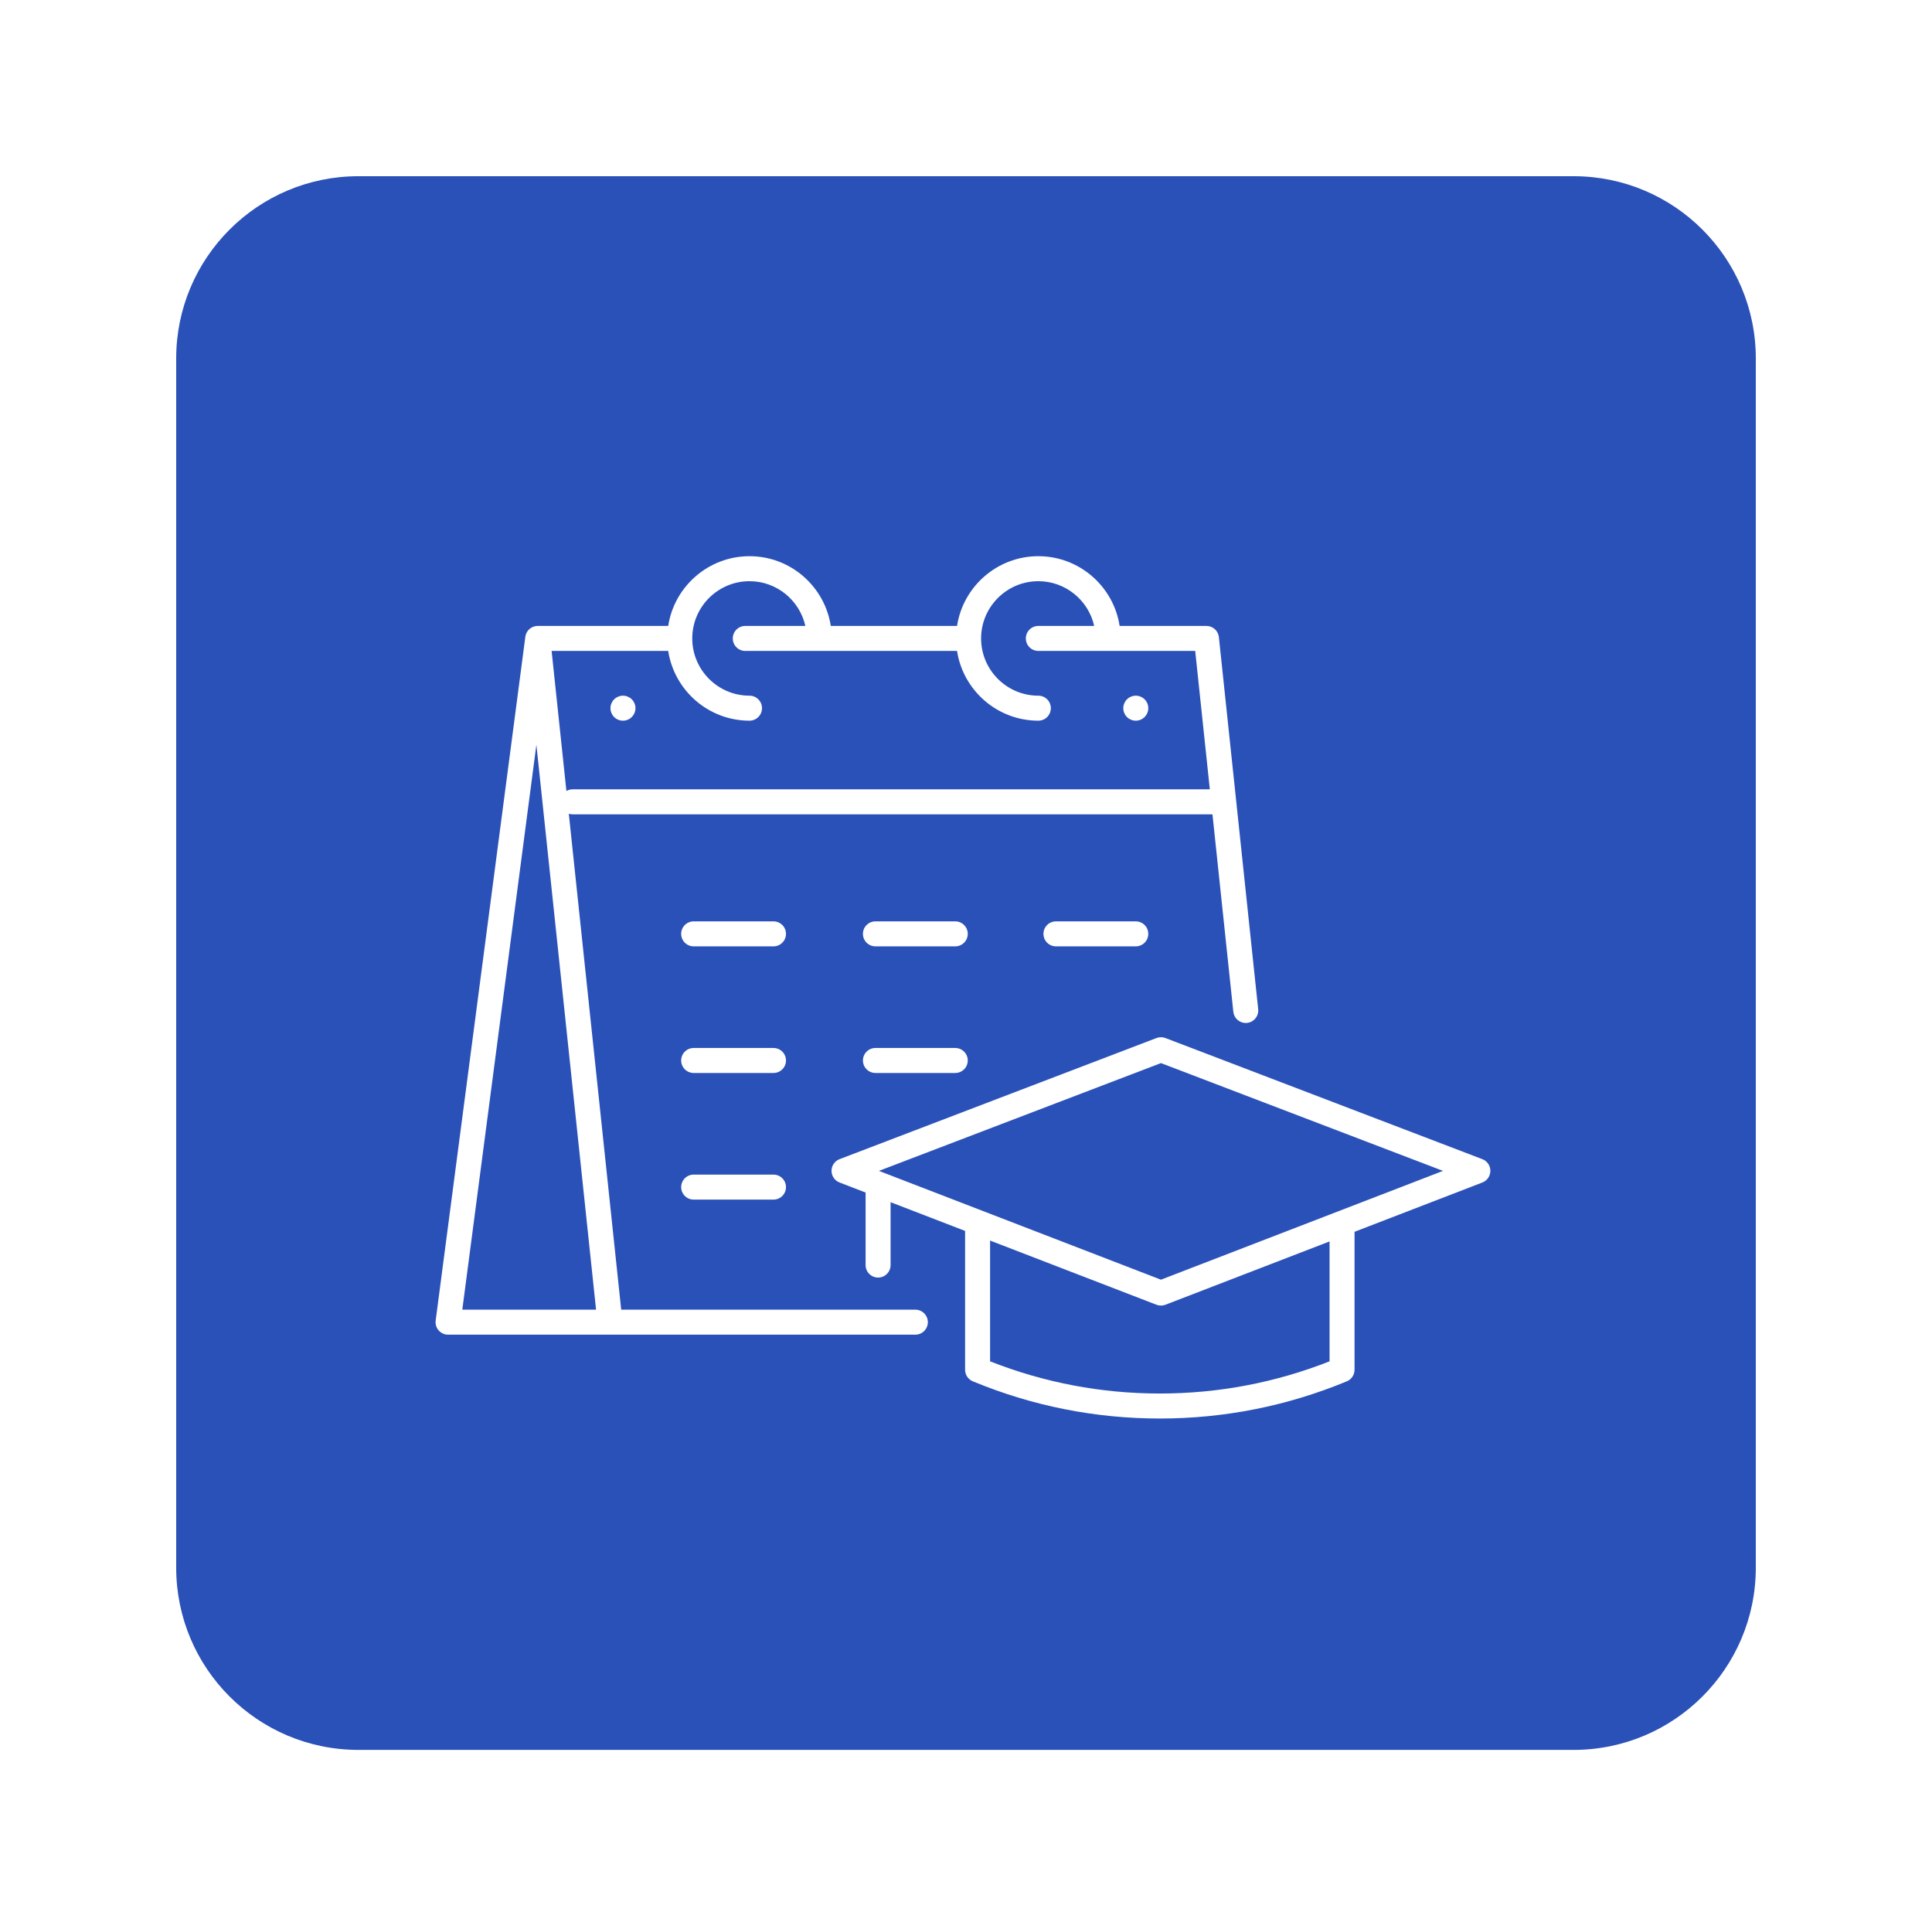 <?xml version="1.0" encoding="UTF-8"?> <svg xmlns="http://www.w3.org/2000/svg" width="318" height="317" viewBox="0 0 318 317" fill="none"><g clip-path="url(#clip0_4643_167)"><mask id="mask0_4643_167" style="mask-type:luminance" maskUnits="userSpaceOnUse" x="0" y="0" width="318" height="317"><path d="M318 0H0V317H318V0Z" fill="white"></path></mask><g mask="url(#mask0_4643_167)"><g filter="url(#filter0_d_4643_167)"><path d="M259 11H59C42.431 11 29 24.431 29 41V240C29 256.569 42.431 270 59 270H259C275.569 270 289 256.569 289 240V41C289 24.431 275.569 11 259 11Z" fill="#2A51B8"></path><path d="M86.468 86.807C86.472 86.778 86.478 86.751 86.483 86.722C86.489 86.69 86.494 86.657 86.501 86.625C86.511 86.582 86.523 86.54 86.535 86.497C86.542 86.474 86.548 86.45 86.556 86.426C86.573 86.373 86.594 86.321 86.615 86.27C86.621 86.258 86.625 86.246 86.63 86.234C86.748 85.97 86.918 85.738 87.127 85.549C87.135 85.542 87.143 85.536 87.151 85.529C87.196 85.49 87.242 85.452 87.29 85.417C87.301 85.409 87.312 85.401 87.324 85.393C87.37 85.361 87.417 85.33 87.466 85.301C87.478 85.294 87.49 85.287 87.502 85.281C87.552 85.253 87.603 85.227 87.654 85.203C87.666 85.198 87.678 85.193 87.689 85.188C87.743 85.164 87.797 85.144 87.852 85.125C87.864 85.121 87.875 85.117 87.886 85.114C87.942 85.096 87.998 85.081 88.055 85.068C88.068 85.066 88.08 85.062 88.093 85.06C88.148 85.049 88.204 85.04 88.26 85.033C88.276 85.031 88.291 85.029 88.307 85.028C88.358 85.023 88.41 85.02 88.461 85.019C88.477 85.019 88.492 85.017 88.507 85.017H109.985C110.979 78.526 116.6 73.539 123.365 73.539C130.129 73.539 135.75 78.526 136.744 85.017H157.527C158.521 78.526 164.142 73.539 170.906 73.539C177.67 73.539 183.292 78.526 184.286 85.017H198.577C199.63 85.017 200.512 85.811 200.623 86.858L203.465 113.755C203.465 113.755 203.465 113.756 203.465 113.757L207.092 148.089C207.211 149.219 206.392 150.232 205.262 150.351C205.189 150.359 205.116 150.363 205.044 150.363C204.005 150.363 203.112 149.578 203.001 148.521L199.567 116.023H94.246C94.029 116.023 93.82 115.989 93.624 115.927L102.247 197.547H150.662C151.798 197.547 152.719 198.468 152.719 199.604C152.719 200.74 151.798 201.661 150.662 201.661H100.396H73.749C73.157 201.661 72.594 201.406 72.203 200.961C71.812 200.515 71.633 199.924 71.71 199.336L86.468 86.807ZM94.246 111.909H199.133L196.726 89.131H170.906C169.77 89.131 168.849 88.21 168.849 87.074C168.849 85.938 169.77 85.017 170.906 85.017H180.099C179.157 80.809 175.394 77.653 170.906 77.653C165.711 77.653 161.485 81.879 161.485 87.074C161.485 92.269 165.711 96.496 170.906 96.496C172.042 96.496 172.963 97.417 172.963 98.553C172.963 99.689 172.042 100.61 170.906 100.61C164.142 100.61 158.52 95.622 157.527 89.131H122.669C121.533 89.131 120.612 88.21 120.612 87.074C120.612 85.938 121.533 85.017 122.669 85.017H132.557C131.616 80.809 127.853 77.653 123.365 77.653C118.17 77.653 113.943 81.879 113.943 87.074C113.943 92.269 118.17 96.496 123.365 96.496C124.501 96.496 125.422 97.417 125.422 98.553C125.422 99.689 124.501 100.61 123.365 100.61C116.6 100.61 110.979 95.622 109.985 89.131H90.793L93.228 112.18C93.529 112.009 93.876 111.909 94.246 111.909ZM98.11 197.547L88.287 104.571L76.094 197.547H98.11Z" fill="white"></path><path d="M127.314 137.752H114.175C113.039 137.752 112.118 136.831 112.118 135.695C112.118 134.559 113.039 133.638 114.175 133.638H127.314C128.45 133.638 129.371 134.559 129.371 135.695C129.371 136.831 128.45 137.752 127.314 137.752Z" fill="white"></path><path d="M173.806 137.752C172.67 137.752 171.749 136.831 171.749 135.695C171.749 134.559 172.67 133.638 173.806 133.638H186.945C188.081 133.638 189.002 134.559 189.002 135.695C189.002 136.831 188.081 137.752 186.945 137.752H173.806Z" fill="white"></path><path d="M157.232 137.752H144.093C142.957 137.752 142.036 136.831 142.036 135.695C142.036 134.559 142.957 133.638 144.093 133.638H157.232C158.368 133.638 159.289 134.559 159.289 135.695C159.289 136.831 158.368 137.752 157.232 137.752Z" fill="white"></path><path d="M127.314 158.592H114.175C113.039 158.592 112.118 157.671 112.118 156.535C112.118 155.398 113.039 154.478 114.175 154.478H127.314C128.45 154.478 129.371 155.398 129.371 156.535C129.371 157.671 128.45 158.592 127.314 158.592Z" fill="white"></path><path d="M157.232 158.592H144.093C142.957 158.592 142.036 157.671 142.036 156.535C142.036 155.398 142.957 154.478 144.093 154.478H157.232C158.368 154.478 159.289 155.398 159.289 156.535C159.289 157.671 158.368 158.592 157.232 158.592Z" fill="white"></path><path d="M127.314 179.432H114.175C113.039 179.432 112.118 178.511 112.118 177.375C112.118 176.239 113.039 175.318 114.175 175.318H127.314C128.45 175.318 129.371 176.239 129.371 177.375C129.371 178.511 128.45 179.432 127.314 179.432Z" fill="white"></path><path d="M100.639 97.765C100.691 97.641 100.755 97.522 100.826 97.409C100.901 97.297 100.987 97.192 101.084 97.099C101.177 97.002 101.282 96.916 101.394 96.841C101.506 96.77 101.626 96.706 101.75 96.654C101.877 96.602 102.004 96.564 102.135 96.534C102.4 96.482 102.673 96.482 102.939 96.534C103.07 96.564 103.201 96.602 103.324 96.654C103.448 96.706 103.567 96.77 103.679 96.841C103.792 96.916 103.896 97.002 103.994 97.099C104.087 97.193 104.173 97.297 104.248 97.409C104.323 97.522 104.386 97.641 104.435 97.765C104.487 97.888 104.528 98.019 104.555 98.15C104.581 98.285 104.596 98.419 104.596 98.554C104.596 98.685 104.581 98.823 104.555 98.954C104.528 99.085 104.487 99.216 104.435 99.34C104.386 99.463 104.323 99.582 104.248 99.695C104.173 99.807 104.087 99.912 103.994 100.009C103.896 100.102 103.792 100.188 103.68 100.263C103.567 100.338 103.448 100.402 103.324 100.45C103.201 100.503 103.07 100.544 102.939 100.57C102.808 100.596 102.673 100.611 102.539 100.611C102.404 100.611 102.27 100.596 102.135 100.57C102.004 100.544 101.877 100.503 101.75 100.45C101.626 100.402 101.507 100.338 101.394 100.263C101.282 100.188 101.177 100.102 101.084 100.009C100.987 99.912 100.901 99.807 100.826 99.695C100.755 99.582 100.691 99.463 100.639 99.34C100.587 99.216 100.545 99.085 100.519 98.954C100.493 98.823 100.482 98.685 100.482 98.554C100.482 98.419 100.493 98.285 100.519 98.15C100.545 98.019 100.586 97.888 100.639 97.765Z" fill="white"></path><path d="M185.047 97.765C185.099 97.641 185.163 97.522 185.234 97.409C185.309 97.297 185.395 97.192 185.492 97.099C185.585 97.002 185.69 96.916 185.802 96.841C185.915 96.766 186.034 96.706 186.158 96.654C186.285 96.602 186.412 96.564 186.543 96.534C186.808 96.482 187.081 96.482 187.347 96.534C187.478 96.564 187.609 96.602 187.732 96.654C187.856 96.706 187.975 96.766 188.088 96.841C188.2 96.916 188.304 97.002 188.402 97.099C188.495 97.192 188.581 97.297 188.656 97.409C188.731 97.522 188.794 97.641 188.847 97.765C188.895 97.888 188.937 98.019 188.963 98.15C188.989 98.285 189.004 98.419 189.004 98.554C189.004 98.685 188.989 98.823 188.963 98.954C188.937 99.085 188.895 99.216 188.847 99.339C188.794 99.463 188.731 99.582 188.656 99.695C188.581 99.807 188.495 99.912 188.402 100.009C188.016 100.39 187.485 100.611 186.947 100.611C186.812 100.611 186.678 100.596 186.543 100.57C186.412 100.544 186.285 100.502 186.158 100.454C186.034 100.402 185.915 100.338 185.802 100.263C185.69 100.188 185.585 100.102 185.492 100.009C185.395 99.912 185.309 99.807 185.234 99.695C185.163 99.582 185.099 99.463 185.047 99.339C184.995 99.216 184.957 99.085 184.931 98.954C184.901 98.823 184.89 98.685 184.89 98.554C184.89 98.419 184.901 98.285 184.931 98.15C184.957 98.019 184.995 97.888 185.047 97.765Z" fill="white"></path><path d="M146.588 179.856V190.205C146.588 191.341 145.667 192.262 144.531 192.262C143.395 192.262 142.474 191.341 142.474 190.205V178.27L138.184 176.615C137.389 176.308 136.866 175.544 136.867 174.692C136.868 173.841 137.394 173.078 138.19 172.774L190.354 152.84C190.827 152.659 191.349 152.659 191.822 152.84L243.986 172.774C244.781 173.078 245.307 173.841 245.309 174.692C245.31 175.544 244.786 176.308 243.992 176.615L222.953 184.73V207.438C222.953 208.27 222.452 209.02 221.683 209.338C211.874 213.401 201.518 215.461 190.902 215.461C180.285 215.461 169.929 213.401 160.12 209.338C159.351 209.02 158.85 208.27 158.85 207.438V184.586L146.588 179.856ZM191.088 156.964L144.663 174.705L191.088 192.611L237.512 174.705L191.088 156.964ZM162.964 206.05C171.894 209.566 181.285 211.347 190.902 211.347C200.518 211.347 209.909 209.566 218.839 206.05V186.317L191.828 196.735C191.59 196.827 191.339 196.873 191.088 196.873C190.837 196.873 190.586 196.827 190.348 196.735L162.964 186.173L162.964 206.05Z" fill="white"></path></g></g></g><defs><filter id="filter0_d_4643_167" x="0.4" y="0.4" width="317.2" height="316.2" filterUnits="userSpaceOnUse" color-interpolation-filters="sRGB"><feFlood flood-opacity="0" result="BackgroundImageFix"></feFlood><feColorMatrix in="SourceAlpha" type="matrix" values="0 0 0 0 0 0 0 0 0 0 0 0 0 0 0 0 0 0 127 0" result="hardAlpha"></feColorMatrix><feOffset dy="18"></feOffset><feGaussianBlur stdDeviation="14.3"></feGaussianBlur><feComposite in2="hardAlpha" operator="out"></feComposite><feColorMatrix type="matrix" values="0 0 0 0 0.286 0 0 0 0 0.481 0 0 0 0 0.996 0 0 0 0.2 0"></feColorMatrix><feBlend mode="normal" in2="BackgroundImageFix" result="effect1_dropShadow_4643_167"></feBlend><feBlend mode="normal" in="SourceGraphic" in2="effect1_dropShadow_4643_167" result="shape"></feBlend></filter><clipPath id="clip0_4643_167"><rect width="318" height="317" fill="white"></rect></clipPath></defs></svg> 